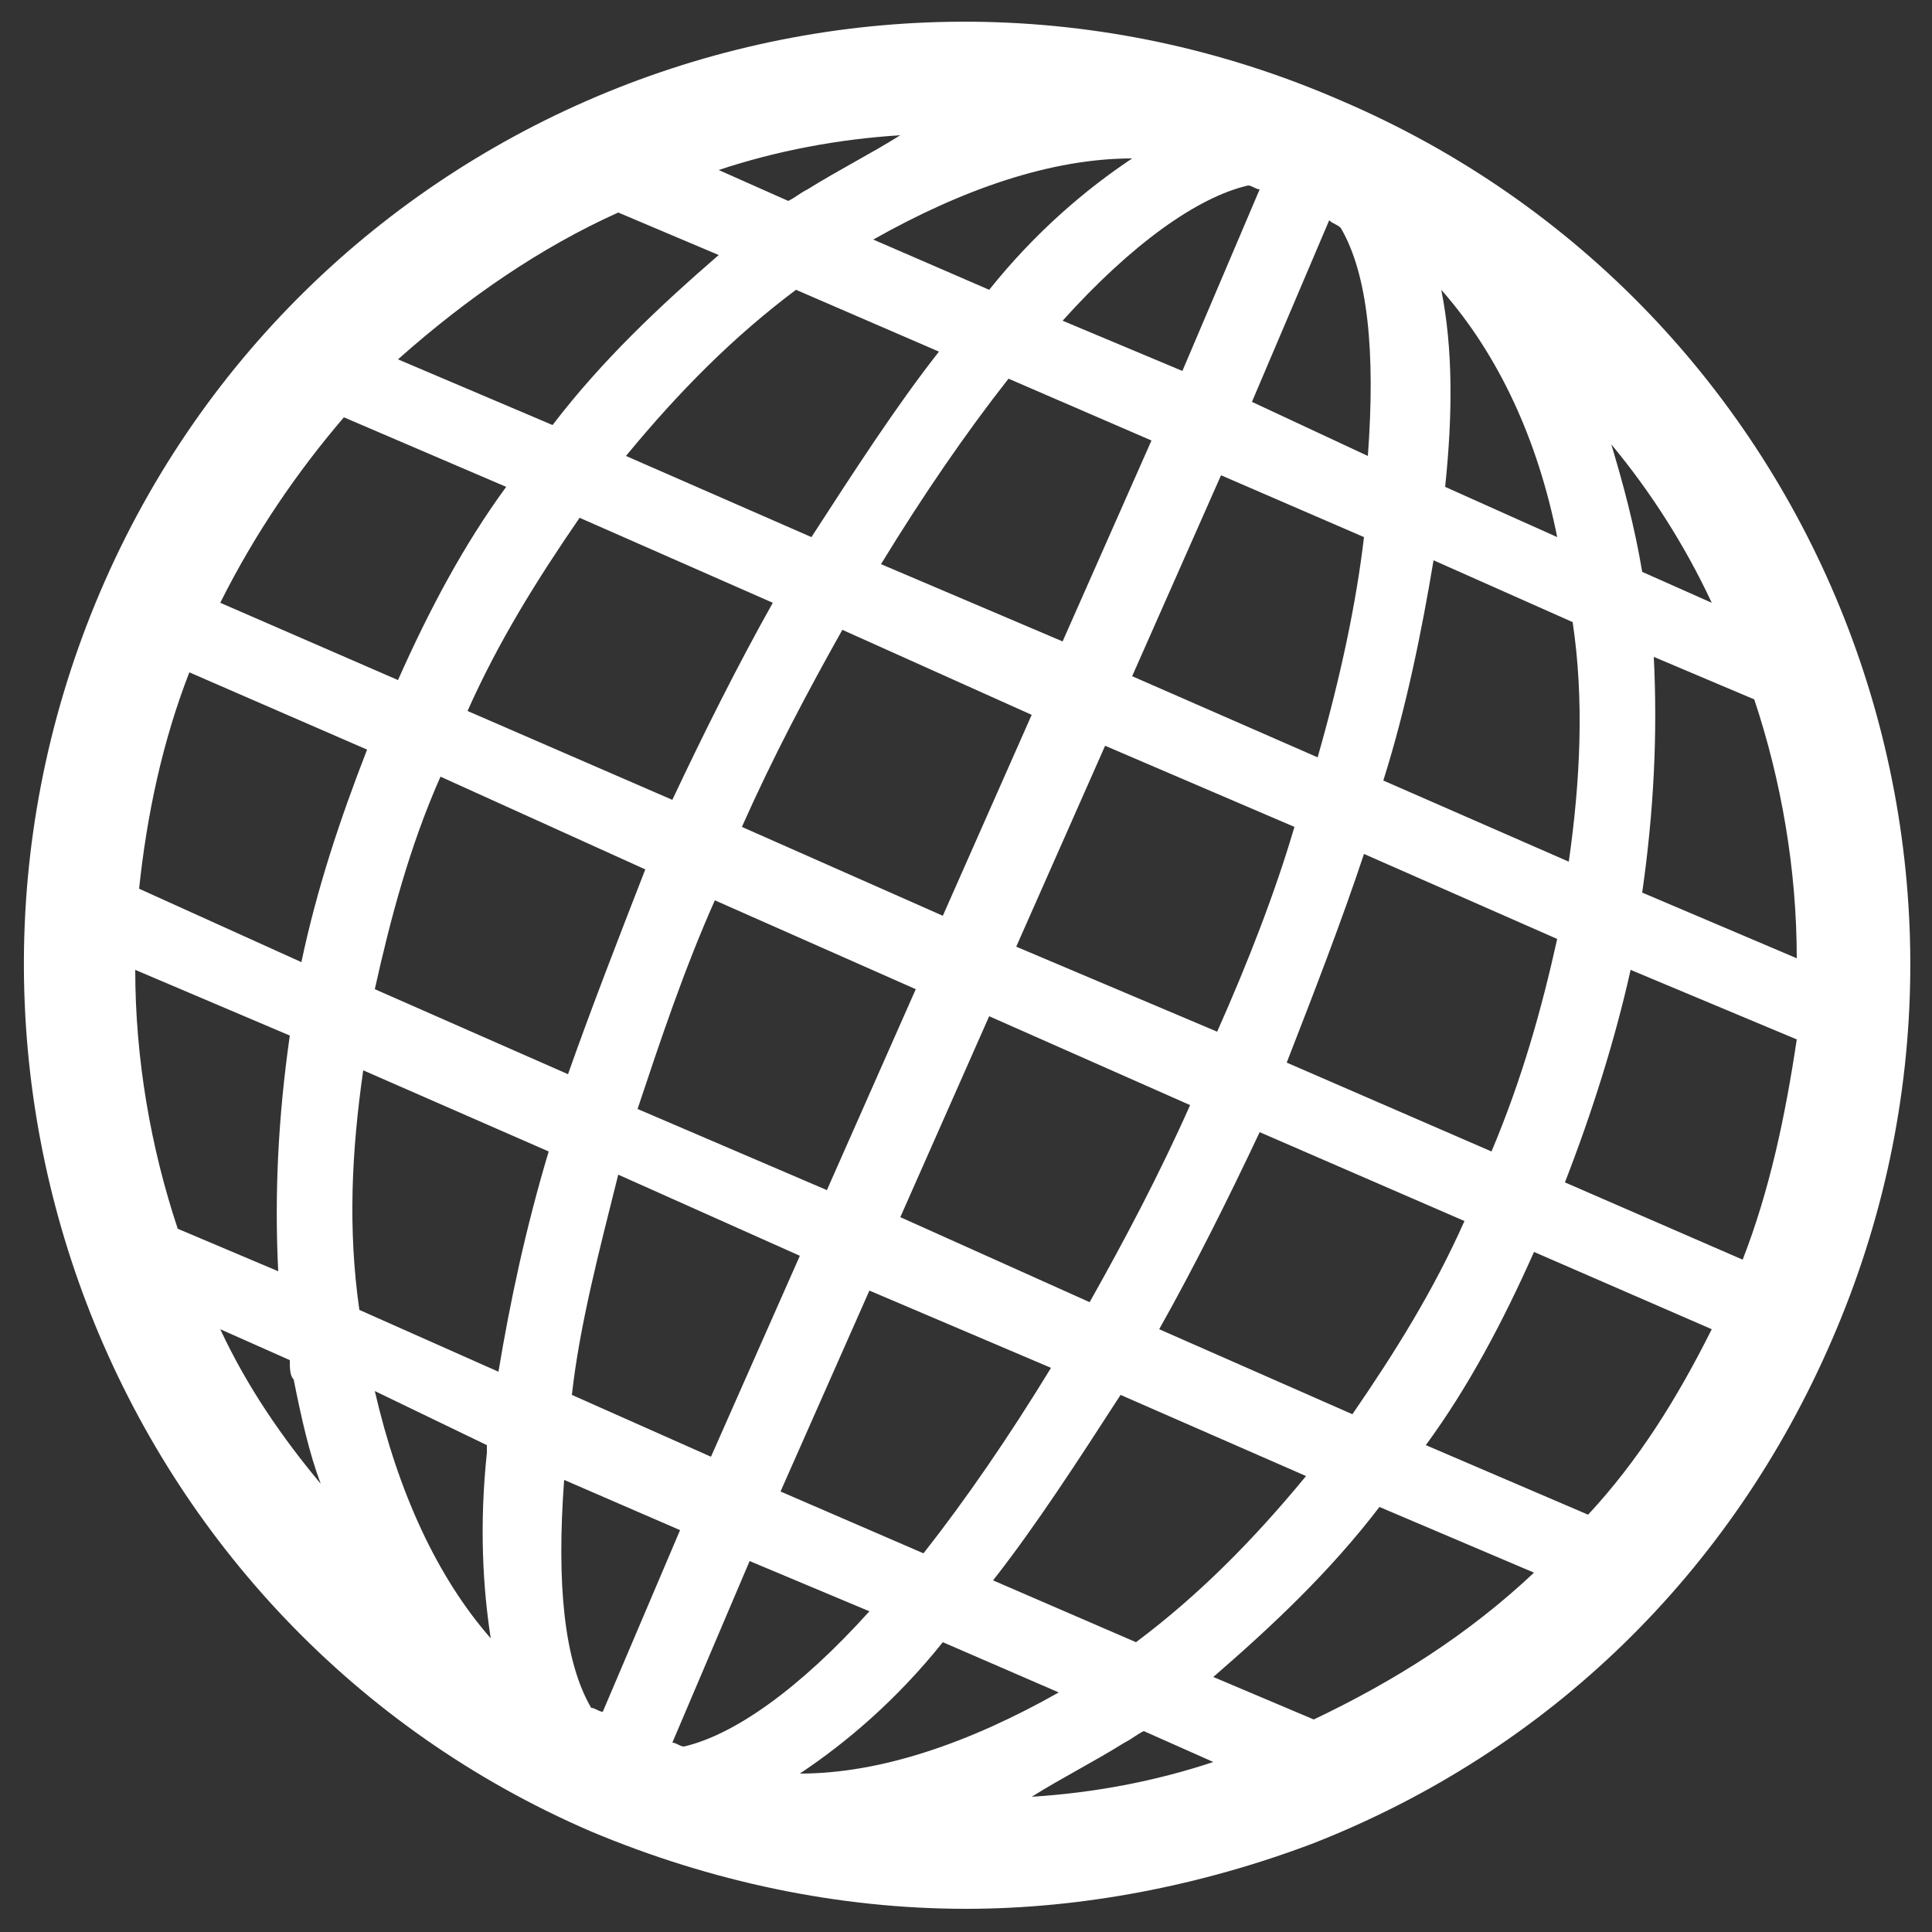 <?xml version="1.0" encoding="utf-8"?>
<svg version="1.1" id="lang" xmlns="http://www.w3.org/2000/svg" xmlns:xlink="http://www.w3.org/1999/xlink" x="0px" y="0px" width="50px" height="50px" preserveAspectRatio="xMinYMid" viewBox="0 0 50 50" style="enable-background:new 0 0 50 50;" xml:space="preserve">
<rect x="0" y="0" width="50" height="50" fill="#333333" stroke="none"/>
<style type="text/css">
	.st0{fill:#FFFFFF;}
</style>
<path class="st0" d="M34.7,2.6C22.3-2.8,7.9,2.9,2.6,15.3s0.4,26.8,12.7,32.1c3.1,1.3,6.4,2,9.7,2c3,0,6.1-0.6,9-1.7
	c6.1-2.4,10.8-7,13.4-13C52.8,22.3,47.1,7.9,34.7,2.6z M45.1,32.6l-4.6-2c0.7-1.8,1.3-3.7,1.7-5.5l4.3,1.8
	C46.2,28.9,45.8,30.8,45.1,32.6z M41.1,39.2l-4.2-1.8c1.1-1.5,2-3.2,2.8-5l4.6,2C43.4,36.2,42.4,37.8,41.1,39.2z M34,44.5l-2.6-1.1
	c1.5-1.3,3-2.7,4.3-4.4l4,1.7C38,42.3,36.1,43.5,34,44.5z M4.9,17.4l4.6,2c-0.7,1.8-1.3,3.6-1.7,5.5L3.6,23
	C3.8,21.1,4.2,19.2,4.9,17.4z M8.9,10.8l4.2,1.8c-1.1,1.5-2,3.2-2.8,5l-4.6-2C6.6,13.8,7.7,12.2,8.9,10.8z M16,5.5l2.6,1.1
	c-1.5,1.3-3,2.7-4.3,4.4l-4-1.7C12.1,7.7,14,6.4,16,5.5z M40.6,22.3l-4.8-2.1c0.6-1.9,1-3.9,1.3-5.7l3.6,1.6
	C41,18.1,40.9,20.2,40.6,22.3z M17.4,45.1l2-4.7l3.1,1.3c-1.8,2-3.5,3.2-4.8,3.5C17.6,45.2,17.5,45.1,17.4,45.1z M20.2,38.6l2.3-5.2
	l4.7,2c-1.1,1.8-2.2,3.4-3.3,4.8L20.2,38.6z M23.3,31.5l2.3-5.2l5.2,2.3c-0.8,1.8-1.7,3.5-2.6,5.1L23.3,31.5z M26.3,24.5l2.3-5.2
	l4.9,2.1c-0.5,1.7-1.2,3.5-2,5.3L26.3,24.5z M32.6,4.9l-2,4.7l-3.1-1.3c1.8-2,3.5-3.2,4.8-3.5C32.4,4.8,32.5,4.9,32.6,4.9z
	 M29.8,11.4l-2.3,5.2l-4.7-2c1.1-1.8,2.2-3.4,3.3-4.8L29.8,11.4z M26.7,18.5l-2.3,5.2l-5.2-2.3c0.8-1.8,1.7-3.5,2.6-5.1L26.7,18.5z
	 M29.3,17.5l2.3-5.2l3.7,1.6c-0.2,1.7-0.6,3.6-1.2,5.7L29.3,17.5z M32.4,10.4l2-4.7c0.1,0.1,0.2,0.1,0.3,0.2
	c0.7,1.2,0.9,3.2,0.7,5.9L32.4,10.4z M25.6,7.5l-3-1.3c2.3-1.3,4.6-2.1,6.7-2.1C28.1,4.9,26.8,6,25.6,7.5z M24.3,9.1
	c-1.1,1.4-2.2,3.1-3.3,4.8l-4.8-2.1c1.4-1.7,2.8-3.1,4.4-4.3L24.3,9.1z M20,15.6c-0.9,1.6-1.8,3.4-2.6,5.1l-5.3-2.3
	c0.8-1.8,1.8-3.4,2.9-5L20,15.6z M16.7,22.5c-0.7,1.8-1.4,3.6-2,5.3l-5-2.2c0.4-1.8,0.9-3.7,1.7-5.5L16.7,22.5z M18.5,23.3l5.2,2.3
	l-2.3,5.2l-4.9-2.1C17.1,26.9,17.7,25.1,18.5,23.3z M20.7,32.5l-2.3,5.2l-3.6-1.6c0.2-1.8,0.7-3.7,1.2-5.7L20.7,32.5z M17.6,39.6
	l-2,4.7c-0.1,0-0.2-0.1-0.3-0.1c-0.7-1.2-0.9-3.2-0.7-5.9L17.6,39.6z M24.4,42.5l3,1.3c-2.3,1.3-4.6,2.1-6.7,2.1
	C21.9,45.1,23.2,44,24.4,42.5z M25.7,40.9c1.1-1.4,2.2-3.1,3.3-4.8l4.8,2.1c-1.4,1.7-2.8,3.1-4.4,4.3L25.7,40.9z M30,34.4
	c0.9-1.6,1.8-3.4,2.6-5.1l5.3,2.3c-0.8,1.8-1.8,3.4-2.9,5L30,34.4z M33.3,27.5c0.7-1.8,1.4-3.6,2-5.4l5,2.2
	c-0.4,1.8-0.9,3.6-1.7,5.5L33.3,27.5z M37.4,12.6c0.2-1.9,0.2-3.6-0.1-5.1c1.5,1.7,2.5,3.9,3,6.4L37.4,12.6z M20.9,4.9
	c-0.2,0.1-0.3,0.2-0.5,0.3l-1.8-0.8c1.5-0.5,3.1-0.8,4.7-0.9C22.5,4,21.7,4.4,20.9,4.9z M3.5,25.1l4,1.7c-0.3,2.1-0.4,4.1-0.3,6.1
	l-2.6-1.1C3.9,29.7,3.5,27.4,3.5,25.1z M9.4,27.7l4.8,2.1c-0.6,2-1,3.9-1.3,5.7l-3.6-1.6C9,31.8,9.1,29.8,9.4,27.7z M12.6,37.4
	c0,0.1,0,0.2,0,0.2c-0.2,1.9-0.1,3.5,0.1,4.8c-1.4-1.6-2.4-3.8-3-6.4L12.6,37.4z M29.1,45.1c0.2-0.1,0.3-0.2,0.5-0.3l1.8,0.8
	c-1.5,0.5-3.1,0.8-4.7,0.9C27.5,46,28.3,45.6,29.1,45.1z M42.5,23.1c0.3-2.1,0.4-4.1,0.3-6.1l2.6,1.1c0.7,2.1,1.1,4.4,1.1,6.7
	L42.5,23.1z M44.3,15.6l-1.8-0.8c-0.2-1.2-0.5-2.3-0.8-3.3C42.7,12.7,43.6,14.1,44.3,15.6z M5.7,34.4l1.8,0.8c0,0.2,0,0.4,0.1,0.5
	c0.2,1,0.4,1.9,0.7,2.7C7.3,37.2,6.4,35.9,5.7,34.4z"/>
</svg>